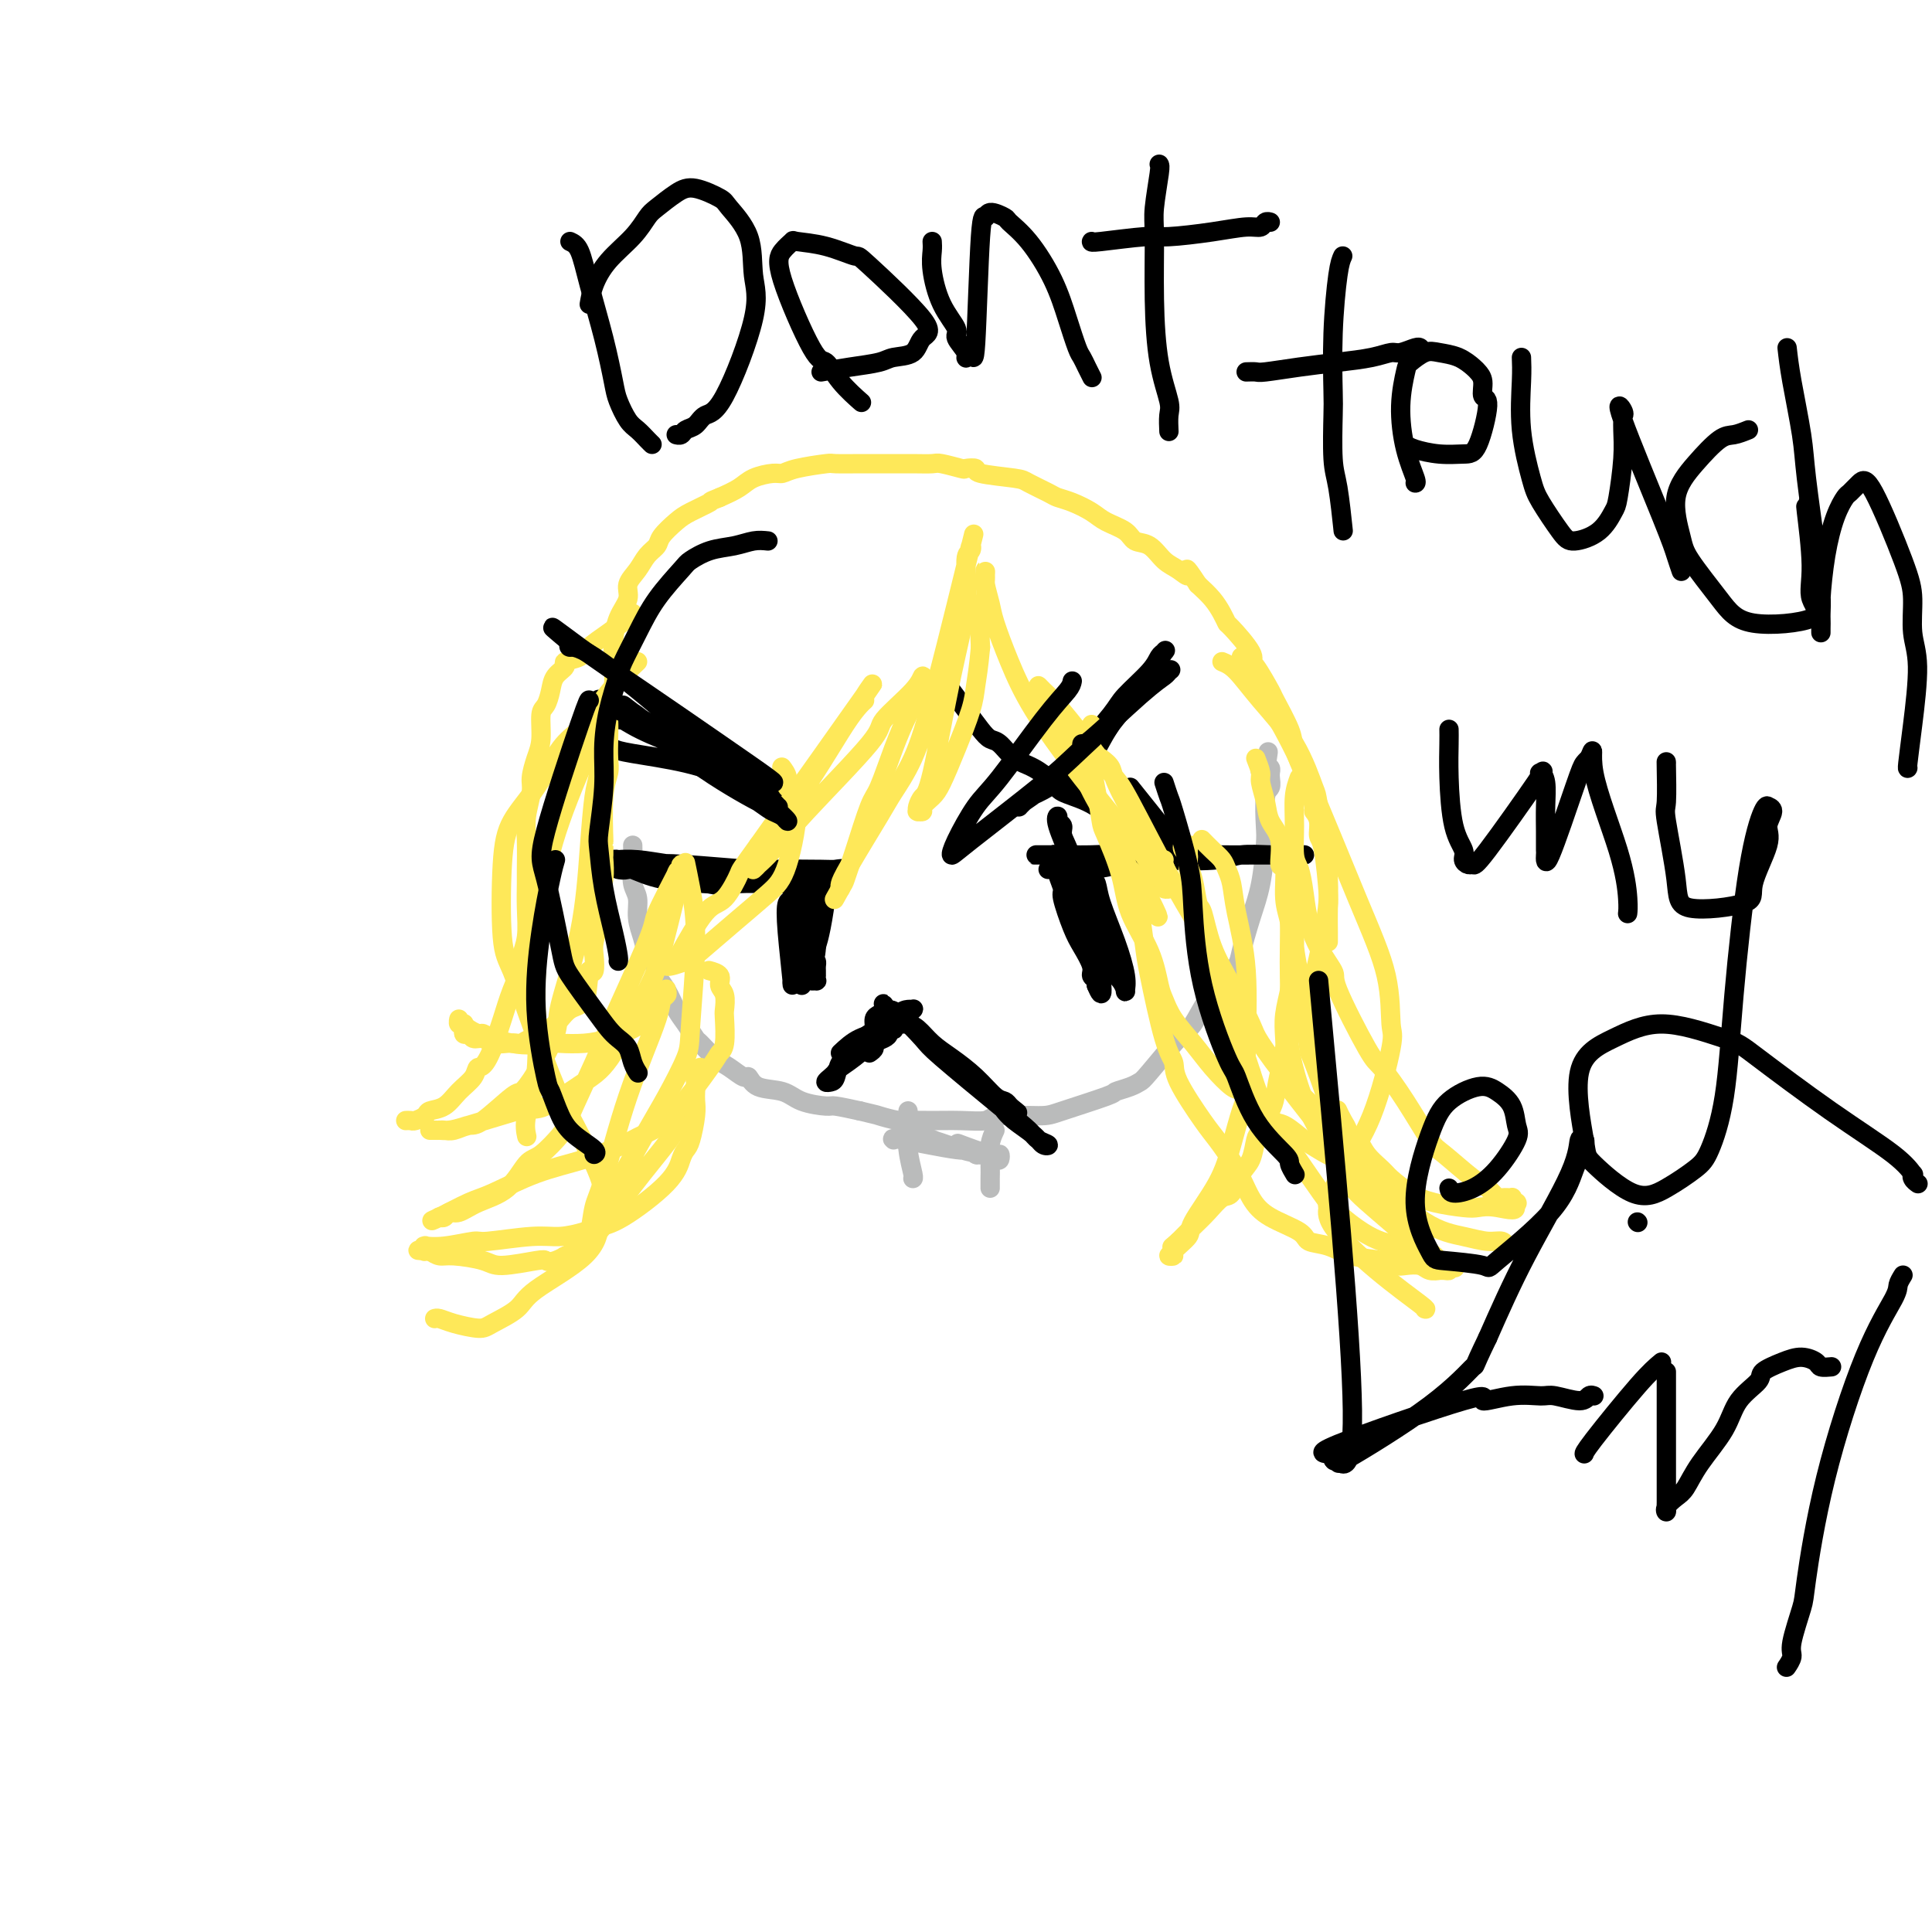 <svg viewBox='0 0 400 400' version='1.1' xmlns='http://www.w3.org/2000/svg' xmlns:xlink='http://www.w3.org/1999/xlink'><g fill='none' stroke='#BABBBB' stroke-width='4' stroke-linecap='round' stroke-linejoin='round'><path d='M131,175c0.032,1.304 0.065,2.607 0,4c-0.065,1.393 -0.226,2.874 0,4c0.226,1.126 0.839,1.896 1,3c0.161,1.104 -0.130,2.542 0,4c0.130,1.458 0.682,2.934 1,4c0.318,1.066 0.403,1.720 1,3c0.597,1.280 1.707,3.185 2,4c0.293,0.815 -0.230,0.541 0,1c0.230,0.459 1.212,1.651 2,3c0.788,1.349 1.383,2.855 2,4c0.617,1.145 1.256,1.930 2,3c0.744,1.070 1.593,2.424 2,3c0.407,0.576 0.371,0.373 1,1c0.629,0.627 1.923,2.084 3,3c1.077,0.916 1.937,1.291 3,2c1.063,0.709 2.330,1.752 3,2c0.670,0.248 0.744,-0.297 1,0c0.256,0.297 0.696,1.438 2,2c1.304,0.562 3.474,0.546 5,1c1.526,0.454 2.409,1.380 4,2c1.591,0.620 3.890,0.936 5,1c1.110,0.064 1.031,-0.125 2,0c0.969,0.125 2.984,0.562 5,1'/><path d='M178,230c3.949,0.939 3.321,0.787 4,1c0.679,0.213 2.665,0.790 4,1c1.335,0.210 2.018,0.052 3,0c0.982,-0.052 2.262,0.000 4,0c1.738,-0.000 3.932,-0.054 6,0c2.068,0.054 4.009,0.214 5,0c0.991,-0.214 1.034,-0.803 3,-1c1.966,-0.197 5.857,-0.003 8,0c2.143,0.003 2.539,-0.185 5,-1c2.461,-0.815 6.987,-2.258 9,-3c2.013,-0.742 1.512,-0.784 2,-1c0.488,-0.216 1.964,-0.607 3,-1c1.036,-0.393 1.632,-0.787 2,-1c0.368,-0.213 0.510,-0.243 2,-2c1.490,-1.757 4.329,-5.241 6,-7c1.671,-1.759 2.173,-1.794 3,-3c0.827,-1.206 1.979,-3.584 3,-5c1.021,-1.416 1.912,-1.869 3,-3c1.088,-1.131 2.372,-2.940 3,-4c0.628,-1.060 0.599,-1.372 1,-3c0.401,-1.628 1.231,-4.573 2,-7c0.769,-2.427 1.478,-4.337 2,-7c0.522,-2.663 0.858,-6.079 1,-8c0.142,-1.921 0.091,-2.347 0,-4c-0.091,-1.653 -0.221,-4.533 0,-6c0.221,-1.467 0.792,-1.521 1,-2c0.208,-0.479 0.053,-1.382 0,-2c-0.053,-0.618 -0.004,-0.949 0,-1c0.004,-0.051 -0.037,0.179 0,0c0.037,-0.179 0.154,-0.765 0,-1c-0.154,-0.235 -0.577,-0.117 -1,0'/><path d='M262,159c0.989,-6.419 0.461,-1.968 0,0c-0.461,1.968 -0.855,1.453 -1,1c-0.145,-0.453 -0.041,-0.844 0,-1c0.041,-0.156 0.021,-0.078 0,0'/></g>
<g fill='none' stroke='#000000' stroke-width='4' stroke-linecap='round' stroke-linejoin='round'><path d='M233,146c-0.991,1.271 -1.982,2.542 -3,4c-1.018,1.458 -2.064,3.102 -3,4c-0.936,0.898 -1.763,1.049 -3,2c-1.237,0.951 -2.884,2.702 -4,4c-1.116,1.298 -1.700,2.141 -3,3c-1.300,0.859 -3.315,1.733 -4,2c-0.685,0.267 -0.040,-0.071 0,0c0.040,0.071 -0.524,0.553 -1,1c-0.476,0.447 -0.864,0.860 -1,1c-0.136,0.140 -0.020,0.008 0,0c0.020,-0.008 -0.054,0.108 0,0c0.054,-0.108 0.238,-0.438 1,-1c0.762,-0.562 2.102,-1.354 4,-3c1.898,-1.646 4.354,-4.147 7,-7c2.646,-2.853 5.483,-6.060 7,-8c1.517,-1.940 1.715,-2.614 3,-4c1.285,-1.386 3.657,-3.485 5,-5c1.343,-1.515 1.655,-2.444 2,-3c0.345,-0.556 0.722,-0.737 1,-1c0.278,-0.263 0.459,-0.609 0,0c-0.459,0.609 -1.556,2.174 -2,3c-0.444,0.826 -0.235,0.915 -1,2c-0.765,1.085 -2.504,3.167 -4,5c-1.496,1.833 -2.748,3.416 -4,5'/><path d='M230,150c-2.056,3.129 -2.196,3.953 -3,5c-0.804,1.047 -2.273,2.318 -3,3c-0.727,0.682 -0.713,0.775 -1,1c-0.287,0.225 -0.875,0.582 -1,1c-0.125,0.418 0.214,0.895 0,1c-0.214,0.105 -0.981,-0.164 -1,0c-0.019,0.164 0.709,0.761 1,1c0.291,0.239 0.146,0.119 0,0'/><path d='M125,154c0.662,0.350 1.324,0.700 2,1c0.676,0.300 1.366,0.549 4,1c2.634,0.451 7.213,1.106 11,2c3.787,0.894 6.783,2.029 10,3c3.217,0.971 6.655,1.777 8,2c1.345,0.223 0.597,-0.137 1,0c0.403,0.137 1.956,0.772 3,1c1.044,0.228 1.578,0.051 1,0c-0.578,-0.051 -2.269,0.024 -3,0c-0.731,-0.024 -0.502,-0.149 -2,-1c-1.498,-0.851 -4.721,-2.430 -8,-4c-3.279,-1.570 -6.613,-3.132 -10,-5c-3.387,-1.868 -6.828,-4.044 -9,-5c-2.172,-0.956 -3.075,-0.693 -4,-1c-0.925,-0.307 -1.872,-1.185 -3,-2c-1.128,-0.815 -2.439,-1.567 -2,-1c0.439,0.567 2.627,2.452 5,4c2.373,1.548 4.932,2.757 8,4c3.068,1.243 6.644,2.520 10,4c3.356,1.480 6.493,3.165 8,4c1.507,0.835 1.383,0.822 2,1c0.617,0.178 1.974,0.548 3,1c1.026,0.452 1.722,0.986 2,1c0.278,0.014 0.139,-0.493 0,-1'/><path d='M162,163c5.491,2.702 1.219,0.955 -1,0c-2.219,-0.955 -2.383,-1.120 -4,-2c-1.617,-0.880 -4.686,-2.474 -8,-4c-3.314,-1.526 -6.873,-2.983 -9,-4c-2.127,-1.017 -2.821,-1.593 -4,-2c-1.179,-0.407 -2.841,-0.645 -4,-1c-1.159,-0.355 -1.813,-0.827 -2,-1c-0.187,-0.173 0.094,-0.046 0,0c-0.094,0.046 -0.564,0.012 -1,0c-0.436,-0.012 -0.839,-0.004 -1,0c-0.161,0.004 -0.081,0.002 0,0'/><path d='M217,180c0.344,0.007 0.687,0.013 1,0c0.313,-0.013 0.595,-0.046 2,0c1.405,0.046 3.932,0.170 6,0c2.068,-0.170 3.678,-0.634 6,-1c2.322,-0.366 5.356,-0.634 7,-1c1.644,-0.366 1.897,-0.830 4,-1c2.103,-0.170 6.055,-0.046 9,0c2.945,0.046 4.884,0.012 7,0c2.116,-0.012 4.409,-0.003 6,0c1.591,0.003 2.480,0.001 3,0c0.520,-0.001 0.671,-0.000 1,0c0.329,0.000 0.835,0.000 1,0c0.165,-0.000 -0.010,-0.001 0,0c0.010,0.001 0.206,0.004 0,0c-0.206,-0.004 -0.814,-0.014 -2,0c-1.186,0.014 -2.951,0.053 -5,0c-2.049,-0.053 -4.382,-0.196 -6,0c-1.618,0.196 -2.521,0.732 -5,1c-2.479,0.268 -6.533,0.268 -10,0c-3.467,-0.268 -6.347,-0.804 -9,-1c-2.653,-0.196 -5.078,-0.053 -7,0c-1.922,0.053 -3.340,0.014 -4,0c-0.660,-0.014 -0.562,-0.004 -1,0c-0.438,0.004 -1.411,0.001 -2,0c-0.589,-0.001 -0.795,-0.001 -1,0'/><path d='M218,177c-7.658,0.001 -1.803,0.003 0,0c1.803,-0.003 -0.446,-0.012 -1,0c-0.554,0.012 0.588,0.045 1,0c0.412,-0.045 0.095,-0.169 0,0c-0.095,0.169 0.031,0.630 0,1c-0.031,0.370 -0.220,0.648 0,1c0.220,0.352 0.850,0.779 1,1c0.150,0.221 -0.179,0.235 0,1c0.179,0.765 0.865,2.281 1,3c0.135,0.719 -0.280,0.640 0,2c0.280,1.360 1.256,4.157 2,6c0.744,1.843 1.257,2.731 2,4c0.743,1.269 1.714,2.917 2,4c0.286,1.083 -0.115,1.599 0,2c0.115,0.401 0.747,0.686 1,1c0.253,0.314 0.126,0.657 0,1'/><path d='M227,204c1.601,3.908 1.103,0.179 1,-1c-0.103,-1.179 0.187,0.190 0,0c-0.187,-0.190 -0.853,-1.941 -1,-3c-0.147,-1.059 0.224,-1.425 0,-3c-0.224,-1.575 -1.045,-4.358 -2,-8c-0.955,-3.642 -2.045,-8.143 -3,-11c-0.955,-2.857 -1.775,-4.071 -2,-5c-0.225,-0.929 0.145,-1.574 0,-2c-0.145,-0.426 -0.807,-0.631 -1,-1c-0.193,-0.369 0.081,-0.900 0,-1c-0.081,-0.100 -0.516,0.230 0,2c0.516,1.770 1.984,4.980 3,8c1.016,3.020 1.579,5.850 2,8c0.421,2.150 0.701,3.619 1,5c0.299,1.381 0.616,2.674 1,3c0.384,0.326 0.836,-0.313 1,0c0.164,0.313 0.042,1.580 0,2c-0.042,0.420 -0.004,-0.007 0,0c0.004,0.007 -0.026,0.449 0,0c0.026,-0.449 0.109,-1.790 0,-3c-0.109,-1.210 -0.411,-2.289 -1,-4c-0.589,-1.711 -1.464,-4.052 -2,-5c-0.536,-0.948 -0.731,-0.501 -1,-1c-0.269,-0.499 -0.611,-1.942 -1,-3c-0.389,-1.058 -0.825,-1.731 -1,-2c-0.175,-0.269 -0.087,-0.135 0,0'/><path d='M221,179c-0.804,-2.343 -0.314,-0.199 0,1c0.314,1.199 0.452,1.453 1,3c0.548,1.547 1.504,4.389 2,6c0.496,1.611 0.530,1.993 1,3c0.470,1.007 1.376,2.640 2,4c0.624,1.360 0.967,2.449 1,3c0.033,0.551 -0.243,0.564 0,1c0.243,0.436 1.004,1.293 1,1c-0.004,-0.293 -0.775,-1.737 -1,-3c-0.225,-1.263 0.095,-2.345 0,-4c-0.095,-1.655 -0.603,-3.883 -1,-5c-0.397,-1.117 -0.681,-1.122 -1,-2c-0.319,-0.878 -0.674,-2.629 -1,-4c-0.326,-1.371 -0.624,-2.361 -1,-3c-0.376,-0.639 -0.831,-0.925 -1,-1c-0.169,-0.075 -0.053,0.063 0,0c0.053,-0.063 0.042,-0.325 1,2c0.958,2.325 2.883,7.237 4,11c1.117,3.763 1.425,6.375 2,8c0.575,1.625 1.417,2.262 2,3c0.583,0.738 0.906,1.576 1,2c0.094,0.424 -0.041,0.433 0,0c0.041,-0.433 0.257,-1.307 0,-3c-0.257,-1.693 -0.986,-4.207 -2,-7c-1.014,-2.793 -2.311,-5.867 -3,-8c-0.689,-2.133 -0.768,-3.324 -1,-4c-0.232,-0.676 -0.616,-0.838 -1,-1'/><path d='M226,182c-0.928,-3.823 -0.249,-2.880 0,-2c0.249,0.880 0.067,1.699 0,2c-0.067,0.301 -0.019,0.086 0,0c0.019,-0.086 0.010,-0.043 0,0'/><path d='M128,180c0.538,0.105 1.075,0.210 2,0c0.925,-0.210 2.237,-0.736 4,-1c1.763,-0.264 3.977,-0.267 8,0c4.023,0.267 9.856,0.802 13,1c3.144,0.198 3.600,0.058 6,0c2.400,-0.058 6.745,-0.034 9,0c2.255,0.034 2.421,0.079 3,0c0.579,-0.079 1.570,-0.283 2,0c0.430,0.283 0.298,1.053 0,1c-0.298,-0.053 -0.763,-0.927 -1,-1c-0.237,-0.073 -0.245,0.657 -2,1c-1.755,0.343 -5.255,0.298 -7,0c-1.745,-0.298 -1.733,-0.851 -4,-1c-2.267,-0.149 -6.813,0.104 -11,0c-4.187,-0.104 -8.016,-0.565 -11,-1c-2.984,-0.435 -5.123,-0.845 -7,-1c-1.877,-0.155 -3.490,-0.054 -4,0c-0.510,0.054 0.085,0.059 0,0c-0.085,-0.059 -0.849,-0.184 -1,0c-0.151,0.184 0.310,0.678 1,1c0.690,0.322 1.609,0.471 3,1c1.391,0.529 3.255,1.437 6,2c2.745,0.563 6.373,0.782 10,1'/><path d='M147,183c3.420,0.778 2.471,0.223 5,0c2.529,-0.223 8.537,-0.112 11,0c2.463,0.112 1.383,0.227 2,0c0.617,-0.227 2.932,-0.794 4,-1c1.068,-0.206 0.890,-0.050 1,0c0.110,0.050 0.510,-0.006 1,0c0.490,0.006 1.071,0.073 1,0c-0.071,-0.073 -0.792,-0.288 -1,0c-0.208,0.288 0.098,1.077 0,3c-0.098,1.923 -0.599,4.978 -1,7c-0.401,2.022 -0.700,3.011 -1,4'/><path d='M169,196c-0.464,2.796 -0.124,2.787 0,3c0.124,0.213 0.033,0.649 0,1c-0.033,0.351 -0.008,0.615 0,1c0.008,0.385 -0.002,0.889 0,1c0.002,0.111 0.015,-0.170 0,0c-0.015,0.170 -0.058,0.792 0,1c0.058,0.208 0.217,0.002 0,0c-0.217,-0.002 -0.808,0.201 -1,0c-0.192,-0.201 0.016,-0.805 0,-1c-0.016,-0.195 -0.257,0.021 0,-1c0.257,-1.021 1.011,-3.278 1,-5c-0.011,-1.722 -0.788,-2.910 -1,-4c-0.212,-1.090 0.140,-2.082 0,-3c-0.140,-0.918 -0.772,-1.763 -1,-2c-0.228,-0.237 -0.051,0.132 0,0c0.051,-0.132 -0.025,-0.766 0,-1c0.025,-0.234 0.150,-0.067 0,0c-0.150,0.067 -0.575,0.033 -1,0'/><path d='M166,186c-0.480,-2.535 -0.181,-0.872 0,0c0.181,0.872 0.245,0.955 0,2c-0.245,1.045 -0.799,3.053 -1,4c-0.201,0.947 -0.050,0.832 0,2c0.050,1.168 -0.001,3.618 0,5c0.001,1.382 0.053,1.695 0,2c-0.053,0.305 -0.211,0.601 0,1c0.211,0.399 0.790,0.901 1,1c0.210,0.099 0.050,-0.203 0,0c-0.050,0.203 0.011,0.913 0,1c-0.011,0.087 -0.094,-0.448 0,-1c0.094,-0.552 0.365,-1.121 1,-3c0.635,-1.879 1.634,-5.066 2,-7c0.366,-1.934 0.098,-2.613 0,-3c-0.098,-0.387 -0.026,-0.483 0,-1c0.026,-0.517 0.008,-1.457 0,-2c-0.008,-0.543 -0.005,-0.690 0,-1c0.005,-0.310 0.012,-0.782 0,-1c-0.012,-0.218 -0.042,-0.180 0,0c0.042,0.180 0.155,0.503 0,1c-0.155,0.497 -0.577,1.166 -1,2c-0.423,0.834 -0.845,1.831 -1,3c-0.155,1.169 -0.041,2.509 0,3c0.041,0.491 0.011,0.132 0,1c-0.011,0.868 -0.003,2.962 0,4c0.003,1.038 0.002,1.019 0,1'/><path d='M167,200c-0.084,2.449 0.707,2.071 1,2c0.293,-0.071 0.089,0.166 0,0c-0.089,-0.166 -0.061,-0.735 0,-1c0.061,-0.265 0.156,-0.227 0,-1c-0.156,-0.773 -0.564,-2.357 -1,-4c-0.436,-1.643 -0.902,-3.344 -1,-5c-0.098,-1.656 0.171,-3.267 0,-4c-0.171,-0.733 -0.782,-0.588 -1,-1c-0.218,-0.412 -0.045,-1.381 0,-2c0.045,-0.619 -0.040,-0.887 0,-1c0.040,-0.113 0.203,-0.072 0,0c-0.203,0.072 -0.774,0.176 -1,0c-0.226,-0.176 -0.109,-0.630 0,0c0.109,0.630 0.211,2.344 0,3c-0.211,0.656 -0.733,0.255 -1,1c-0.267,0.745 -0.278,2.637 0,6c0.278,3.363 0.845,8.197 1,10c0.155,1.803 -0.101,0.574 0,0c0.101,-0.574 0.559,-0.493 1,-1c0.441,-0.507 0.864,-1.604 1,-3c0.136,-1.396 -0.016,-3.092 0,-4c0.016,-0.908 0.200,-1.027 0,-2c-0.200,-0.973 -0.785,-2.800 -1,-4c-0.215,-1.200 -0.062,-1.771 0,-2c0.062,-0.229 0.031,-0.114 0,0'/><path d='M195,140c0.583,0.921 1.167,1.841 2,3c0.833,1.159 1.916,2.555 3,4c1.084,1.445 2.168,2.938 3,4c0.832,1.062 1.410,1.692 2,2c0.590,0.308 1.191,0.295 2,1c0.809,0.705 1.825,2.127 3,3c1.175,0.873 2.509,1.196 4,2c1.491,0.804 3.141,2.089 4,3c0.859,0.911 0.929,1.447 2,2c1.071,0.553 3.145,1.123 5,2c1.855,0.877 3.491,2.062 5,3c1.509,0.938 2.890,1.628 4,2c1.110,0.372 1.947,0.425 3,1c1.053,0.575 2.320,1.672 3,2c0.680,0.328 0.771,-0.112 1,0c0.229,0.112 0.594,0.777 1,1c0.406,0.223 0.853,0.003 1,0c0.147,-0.003 -0.007,0.213 0,0c0.007,-0.213 0.176,-0.853 0,-1c-0.176,-0.147 -0.697,0.198 -1,0c-0.303,-0.198 -0.389,-0.938 -1,-2c-0.611,-1.062 -1.746,-2.446 -3,-4c-1.254,-1.554 -2.627,-3.277 -4,-5'/></g>
<g fill='none' stroke='#FEE859' stroke-width='4' stroke-linecap='round' stroke-linejoin='round'><path d='M228,157c0.807,0.615 1.615,1.229 2,2c0.385,0.771 0.348,1.698 2,5c1.652,3.302 4.993,8.980 8,14c3.007,5.020 5.681,9.384 7,12c1.319,2.616 1.283,3.486 2,5c0.717,1.514 2.186,3.673 3,5c0.814,1.327 0.975,1.822 1,2c0.025,0.178 -0.084,0.037 0,0c0.084,-0.037 0.360,0.029 0,-1c-0.360,-1.029 -1.358,-3.151 -3,-6c-1.642,-2.849 -3.928,-6.423 -7,-12c-3.072,-5.577 -6.931,-13.157 -9,-17c-2.069,-3.843 -2.349,-3.949 -4,-6c-1.651,-2.051 -4.672,-6.046 -7,-9c-2.328,-2.954 -3.962,-4.866 -5,-6c-1.038,-1.134 -1.479,-1.491 -2,-2c-0.521,-0.509 -1.123,-1.169 -1,-1c0.123,0.169 0.969,1.168 2,3c1.031,1.832 2.245,4.498 3,6c0.755,1.502 1.051,1.840 2,4c0.949,2.160 2.552,6.144 4,9c1.448,2.856 2.742,4.586 4,7c1.258,2.414 2.481,5.511 3,7c0.519,1.489 0.335,1.368 1,2c0.665,0.632 2.179,2.016 3,3c0.821,0.984 0.949,1.567 1,2c0.051,0.433 0.026,0.717 0,1'/><path d='M238,186c3.422,6.911 0.978,2.689 0,1c-0.978,-1.689 -0.489,-0.844 0,0'/><path d='M226,150c-0.006,0.311 -0.012,0.623 0,1c0.012,0.377 0.043,0.820 0,2c-0.043,1.180 -0.159,3.096 0,5c0.159,1.904 0.593,3.794 1,6c0.407,2.206 0.788,4.726 1,6c0.212,1.274 0.256,1.300 1,3c0.744,1.700 2.188,5.073 3,8c0.812,2.927 0.992,5.408 2,8c1.008,2.592 2.842,5.294 4,8c1.158,2.706 1.638,5.416 2,7c0.362,1.584 0.604,2.043 1,3c0.396,0.957 0.945,2.412 2,4c1.055,1.588 2.617,3.310 4,5c1.383,1.690 2.586,3.350 4,5c1.414,1.650 3.038,3.291 4,4c0.962,0.709 1.262,0.487 2,1c0.738,0.513 1.915,1.761 3,3c1.085,1.239 2.078,2.468 3,3c0.922,0.532 1.775,0.366 3,1c1.225,0.634 2.824,2.069 4,3c1.176,0.931 1.929,1.359 3,2c1.071,0.641 2.459,1.496 4,2c1.541,0.504 3.236,0.658 4,1c0.764,0.342 0.597,0.874 1,1c0.403,0.126 1.376,-0.152 2,0c0.624,0.152 0.899,0.733 1,1c0.101,0.267 0.029,0.219 0,0c-0.029,-0.219 -0.014,-0.610 0,-1'/><path d='M285,242c3.414,1.578 0.950,0.525 0,0c-0.950,-0.525 -0.387,-0.520 -1,-1c-0.613,-0.480 -2.402,-1.445 -3,-2c-0.598,-0.555 -0.003,-0.700 -1,-2c-0.997,-1.300 -3.585,-3.756 -6,-6c-2.415,-2.244 -4.657,-4.277 -7,-7c-2.343,-2.723 -4.789,-6.135 -6,-8c-1.211,-1.865 -1.189,-2.184 -2,-4c-0.811,-1.816 -2.455,-5.130 -4,-8c-1.545,-2.870 -2.992,-5.297 -4,-8c-1.008,-2.703 -1.575,-5.684 -2,-7c-0.425,-1.316 -0.706,-0.968 -1,-2c-0.294,-1.032 -0.602,-3.443 -1,-5c-0.398,-1.557 -0.888,-2.259 -1,-3c-0.112,-0.741 0.152,-1.520 0,-2c-0.152,-0.480 -0.720,-0.661 -1,-1c-0.280,-0.339 -0.271,-0.837 0,-1c0.271,-0.163 0.805,0.009 1,0c0.195,-0.009 0.052,-0.200 0,0c-0.052,0.200 -0.014,0.792 0,1c0.014,0.208 0.005,0.033 0,0c-0.005,-0.033 -0.007,0.077 0,1c0.007,0.923 0.021,2.659 0,3c-0.021,0.341 -0.078,-0.713 1,4c1.078,4.713 3.290,15.192 5,21c1.710,5.808 2.917,6.945 4,9c1.083,2.055 2.041,5.027 3,8'/><path d='M259,222c2.761,8.515 2.663,6.803 3,7c0.337,0.197 1.110,2.303 2,4c0.890,1.697 1.896,2.986 4,6c2.104,3.014 5.304,7.753 7,10c1.696,2.247 1.887,2.002 2,2c0.113,-0.002 0.149,0.238 1,1c0.851,0.762 2.519,2.046 4,3c1.481,0.954 2.777,1.579 4,2c1.223,0.421 2.373,0.638 3,1c0.627,0.362 0.731,0.868 1,1c0.269,0.132 0.702,-0.109 1,0c0.298,0.109 0.461,0.569 1,1c0.539,0.431 1.454,0.835 2,1c0.546,0.165 0.722,0.093 1,0c0.278,-0.093 0.660,-0.206 1,0c0.340,0.206 0.640,0.730 1,1c0.360,0.270 0.779,0.287 1,0c0.221,-0.287 0.244,-0.877 0,-1c-0.244,-0.123 -0.753,0.222 -1,0c-0.247,-0.222 -0.230,-1.009 0,-1c0.230,0.009 0.672,0.815 -2,-2c-2.672,-2.815 -8.458,-9.249 -11,-12c-2.542,-2.751 -1.838,-1.818 -2,-2c-0.162,-0.182 -1.189,-1.481 -2,-3c-0.811,-1.519 -1.405,-3.260 -2,-5'/><path d='M278,236c-3.316,-4.219 -1.606,-1.767 -2,-4c-0.394,-2.233 -2.893,-9.152 -4,-12c-1.107,-2.848 -0.822,-1.626 -1,-3c-0.178,-1.374 -0.818,-5.343 -1,-7c-0.182,-1.657 0.095,-1.000 0,-2c-0.095,-1.000 -0.561,-3.656 -1,-6c-0.439,-2.344 -0.849,-4.376 -1,-6c-0.151,-1.624 -0.041,-2.840 0,-4c0.041,-1.160 0.015,-2.265 0,-3c-0.015,-0.735 -0.018,-1.102 0,-2c0.018,-0.898 0.058,-2.328 0,-3c-0.058,-0.672 -0.216,-0.587 0,-1c0.216,-0.413 0.804,-1.323 1,-2c0.196,-0.677 -0.000,-1.119 0,-1c0.000,0.119 0.196,0.801 0,1c-0.196,0.199 -0.785,-0.084 -1,0c-0.215,0.084 -0.058,0.535 0,1c0.058,0.465 0.015,0.944 0,1c-0.015,0.056 -0.004,-0.312 0,0c0.004,0.312 0.001,1.303 0,2c-0.001,0.697 -0.000,1.101 0,2c0.000,0.899 0.000,2.292 0,4c-0.000,1.708 -0.000,3.729 0,5c0.000,1.271 0.000,1.792 0,2c-0.000,0.208 -0.000,0.104 0,0'/><path d='M260,157c0.449,1.136 0.899,2.272 1,3c0.101,0.728 -0.146,1.048 0,2c0.146,0.952 0.684,2.537 1,4c0.316,1.463 0.409,2.803 1,4c0.591,1.197 1.679,2.252 2,4c0.321,1.748 -0.124,4.191 0,5c0.124,0.809 0.818,-0.015 1,1c0.182,1.015 -0.146,3.869 0,6c0.146,2.131 0.768,3.539 1,5c0.232,1.461 0.076,2.976 0,5c-0.076,2.024 -0.072,4.557 0,6c0.072,1.443 0.213,1.798 0,3c-0.213,1.202 -0.778,3.253 -1,5c-0.222,1.747 -0.100,3.190 0,5c0.100,1.810 0.178,3.988 0,5c-0.178,1.012 -0.611,0.860 -1,2c-0.389,1.140 -0.733,3.572 -1,5c-0.267,1.428 -0.456,1.850 -1,3c-0.544,1.150 -1.444,3.027 -2,4c-0.556,0.973 -0.767,1.043 -1,2c-0.233,0.957 -0.488,2.801 -1,4c-0.512,1.199 -1.281,1.752 -2,3c-0.719,1.248 -1.389,3.191 -2,4c-0.611,0.809 -1.164,0.485 -2,1c-0.836,0.515 -1.956,1.869 -3,3c-1.044,1.131 -2.013,2.037 -3,3c-0.987,0.963 -1.994,1.981 -3,3'/><path d='M244,257c-1.950,1.729 -1.324,1.051 -1,1c0.324,-0.051 0.347,0.526 0,1c-0.347,0.474 -1.064,0.844 -1,1c0.064,0.156 0.909,0.099 1,0c0.091,-0.099 -0.572,-0.239 0,-1c0.572,-0.761 2.380,-2.143 3,-3c0.620,-0.857 0.051,-1.188 1,-3c0.949,-1.812 3.417,-5.105 5,-8c1.583,-2.895 2.282,-5.392 3,-8c0.718,-2.608 1.453,-5.326 2,-7c0.547,-1.674 0.904,-2.303 1,-4c0.096,-1.697 -0.068,-4.461 0,-9c0.068,-4.539 0.370,-10.854 0,-16c-0.370,-5.146 -1.411,-9.121 -2,-12c-0.589,-2.879 -0.726,-4.660 -1,-6c-0.274,-1.340 -0.686,-2.240 -1,-3c-0.314,-0.760 -0.529,-1.380 -1,-2c-0.471,-0.620 -1.198,-1.238 -2,-2c-0.802,-0.762 -1.677,-1.667 -2,-2c-0.323,-0.333 -0.092,-0.095 0,0c0.092,0.095 0.046,0.048 0,0'/><path d='M236,184c-0.103,0.871 -0.206,1.741 0,4c0.206,2.259 0.720,5.905 1,8c0.280,2.095 0.326,2.637 1,6c0.674,3.363 1.974,9.545 3,13c1.026,3.455 1.776,4.183 2,5c0.224,0.817 -0.079,1.723 1,4c1.079,2.277 3.538,5.925 5,8c1.462,2.075 1.926,2.576 3,4c1.074,1.424 2.758,3.772 4,6c1.242,2.228 2.043,4.336 3,6c0.957,1.664 2.070,2.883 4,4c1.930,1.117 4.677,2.130 6,3c1.323,0.870 1.222,1.596 2,2c0.778,0.404 2.434,0.487 4,1c1.566,0.513 3.042,1.457 5,2c1.958,0.543 4.397,0.685 6,1c1.603,0.315 2.371,0.802 3,1c0.629,0.198 1.121,0.106 2,0c0.879,-0.106 2.147,-0.225 3,0c0.853,0.225 1.291,0.793 2,1c0.709,0.207 1.690,0.053 2,0c0.310,-0.053 -0.051,-0.004 0,0c0.051,0.004 0.514,-0.037 1,0c0.486,0.037 0.996,0.154 1,0c0.004,-0.154 -0.498,-0.577 -1,-1'/><path d='M299,262c4.355,0.831 1.244,0.410 0,0c-1.244,-0.410 -0.620,-0.809 -1,-1c-0.380,-0.191 -1.763,-0.176 -3,-1c-1.237,-0.824 -2.327,-2.489 -5,-5c-2.673,-2.511 -6.930,-5.870 -9,-8c-2.070,-2.130 -1.952,-3.032 -3,-5c-1.048,-1.968 -3.262,-5.003 -5,-8c-1.738,-2.997 -3.002,-5.955 -4,-9c-0.998,-3.045 -1.732,-6.177 -2,-8c-0.268,-1.823 -0.072,-2.336 0,-4c0.072,-1.664 0.019,-4.480 0,-8c-0.019,-3.520 -0.005,-7.746 0,-10c0.005,-2.254 0.001,-2.538 0,-3c-0.001,-0.462 -0.000,-1.103 0,-2c0.000,-0.897 0.000,-2.049 0,-3c-0.000,-0.951 -0.000,-1.700 0,-2c0.000,-0.300 0.000,-0.150 0,0'/><path d='M269,161c-0.429,1.175 -0.858,2.351 -1,4c-0.142,1.649 0.004,3.772 0,6c-0.004,2.228 -0.157,4.562 0,6c0.157,1.438 0.625,1.979 1,3c0.375,1.021 0.657,2.523 1,5c0.343,2.477 0.747,5.930 2,9c1.253,3.070 3.355,5.755 4,7c0.645,1.245 -0.168,1.048 1,4c1.168,2.952 4.315,9.053 6,12c1.685,2.947 1.908,2.740 3,4c1.092,1.260 3.055,3.985 5,7c1.945,3.015 3.873,6.318 5,8c1.127,1.682 1.452,1.743 3,3c1.548,1.257 4.317,3.710 6,5c1.683,1.290 2.278,1.416 3,2c0.722,0.584 1.570,1.624 2,2c0.430,0.376 0.441,0.087 1,0c0.559,-0.087 1.667,0.029 2,0c0.333,-0.029 -0.110,-0.204 0,0c0.110,0.204 0.772,0.787 1,1c0.228,0.213 0.023,0.057 0,0c-0.023,-0.057 0.136,-0.016 0,0c-0.136,0.016 -0.568,0.008 -1,0'/><path d='M313,249c2.166,2.240 -0.920,1.342 -3,1c-2.080,-0.342 -3.156,-0.126 -4,0c-0.844,0.126 -1.457,0.162 -3,0c-1.543,-0.162 -4.017,-0.521 -6,-1c-1.983,-0.479 -3.475,-1.077 -5,-2c-1.525,-0.923 -3.082,-2.170 -4,-3c-0.918,-0.830 -1.198,-1.244 -2,-2c-0.802,-0.756 -2.127,-1.854 -3,-3c-0.873,-1.146 -1.295,-2.339 -2,-3c-0.705,-0.661 -1.691,-0.790 -2,-1c-0.309,-0.210 0.061,-0.501 0,-1c-0.061,-0.499 -0.552,-1.206 -1,-2c-0.448,-0.794 -0.851,-1.675 -1,-2c-0.149,-0.325 -0.042,-0.093 0,0c0.042,0.093 0.021,0.046 0,0'/><path d='M275,195c0.006,-0.302 0.012,-0.604 0,-2c-0.012,-1.396 -0.041,-3.886 0,-5c0.041,-1.114 0.150,-0.853 0,-3c-0.150,-2.147 -0.561,-6.704 -1,-9c-0.439,-2.296 -0.905,-2.332 -1,-3c-0.095,-0.668 0.183,-1.968 0,-3c-0.183,-1.032 -0.827,-1.795 -1,-2c-0.173,-0.205 0.125,0.150 0,-1c-0.125,-1.150 -0.671,-3.804 -1,-5c-0.329,-1.196 -0.439,-0.932 -1,-2c-0.561,-1.068 -1.572,-3.467 -2,-5c-0.428,-1.533 -0.273,-2.200 -1,-4c-0.727,-1.800 -2.334,-4.734 -3,-6c-0.666,-1.266 -0.389,-0.865 -1,-2c-0.611,-1.135 -2.111,-3.805 -3,-5c-0.889,-1.195 -1.169,-0.914 -1,-1c0.169,-0.086 0.786,-0.540 0,-2c-0.786,-1.460 -2.976,-3.927 -4,-5c-1.024,-1.073 -0.883,-0.751 -1,-1c-0.117,-0.249 -0.493,-1.067 -1,-2c-0.507,-0.933 -1.145,-1.981 -2,-3c-0.855,-1.019 -1.928,-2.010 -3,-3'/><path d='M248,121c-3.310,-5.053 -2.084,-2.687 -2,-2c0.084,0.687 -0.973,-0.305 -2,-1c-1.027,-0.695 -2.025,-1.092 -3,-2c-0.975,-0.908 -1.926,-2.326 -3,-3c-1.074,-0.674 -2.272,-0.604 -3,-1c-0.728,-0.396 -0.986,-1.258 -2,-2c-1.014,-0.742 -2.783,-1.364 -4,-2c-1.217,-0.636 -1.881,-1.288 -3,-2c-1.119,-0.712 -2.693,-1.486 -4,-2c-1.307,-0.514 -2.348,-0.767 -3,-1c-0.652,-0.233 -0.915,-0.444 -2,-1c-1.085,-0.556 -2.992,-1.456 -4,-2c-1.008,-0.544 -1.118,-0.733 -3,-1c-1.882,-0.267 -5.537,-0.611 -7,-1c-1.463,-0.389 -0.732,-0.822 -1,-1c-0.268,-0.178 -1.533,-0.100 -2,0c-0.467,0.100 -0.136,0.223 -1,0c-0.864,-0.223 -2.921,-0.792 -4,-1c-1.079,-0.208 -1.178,-0.056 -2,0c-0.822,0.056 -2.368,0.015 -4,0c-1.632,-0.015 -3.350,-0.005 -5,0c-1.650,0.005 -3.233,0.004 -4,0c-0.767,-0.004 -0.720,-0.011 -2,0c-1.280,0.011 -3.888,0.041 -5,0c-1.112,-0.041 -0.728,-0.152 -2,0c-1.272,0.152 -4.202,0.569 -6,1c-1.798,0.431 -2.465,0.878 -3,1c-0.535,0.122 -0.937,-0.081 -2,0c-1.063,0.081 -2.786,0.445 -4,1c-1.214,0.555 -1.918,1.301 -3,2c-1.082,0.699 -2.541,1.349 -4,2'/><path d='M149,103c-2.722,1.055 -1.526,0.691 -2,1c-0.474,0.309 -2.616,1.289 -4,2c-1.384,0.711 -2.008,1.152 -3,2c-0.992,0.848 -2.351,2.103 -3,3c-0.649,0.897 -0.589,1.436 -1,2c-0.411,0.564 -1.294,1.153 -2,2c-0.706,0.847 -1.237,1.952 -2,3c-0.763,1.048 -1.760,2.039 -2,3c-0.240,0.961 0.276,1.892 0,3c-0.276,1.108 -1.346,2.392 -2,4c-0.654,1.608 -0.893,3.539 -1,5c-0.107,1.461 -0.081,2.452 0,4c0.081,1.548 0.218,3.653 0,5c-0.218,1.347 -0.789,1.935 -1,3c-0.211,1.065 -0.060,2.607 0,4c0.060,1.393 0.030,2.638 0,4c-0.030,1.362 -0.061,2.843 0,4c0.061,1.157 0.212,1.992 0,3c-0.212,1.008 -0.789,2.190 -1,5c-0.211,2.810 -0.055,7.248 0,9c0.055,1.752 0.011,0.818 0,1c-0.011,0.182 0.011,1.481 0,2c-0.011,0.519 -0.054,0.259 0,1c0.054,0.741 0.207,2.485 0,4c-0.207,1.515 -0.774,2.803 -1,4c-0.226,1.197 -0.112,2.304 0,3c0.112,0.696 0.224,0.982 0,2c-0.224,1.018 -0.782,2.768 -1,4c-0.218,1.232 -0.097,1.947 0,3c0.097,1.053 0.171,2.444 0,3c-0.171,0.556 -0.585,0.278 -1,0'/><path d='M122,201c-1.173,11.864 -1.105,5.023 -1,3c0.105,-2.023 0.246,0.771 0,2c-0.246,1.229 -0.878,0.893 -1,1c-0.122,0.107 0.266,0.657 0,1c-0.266,0.343 -1.188,0.478 -2,1c-0.812,0.522 -1.516,1.431 -2,2c-0.484,0.569 -0.750,0.797 -1,1c-0.250,0.203 -0.486,0.380 -1,1c-0.514,0.620 -1.305,1.682 -2,2c-0.695,0.318 -1.292,-0.110 -2,0c-0.708,0.110 -1.526,0.757 -2,1c-0.474,0.243 -0.603,0.080 -1,0c-0.397,-0.080 -1.062,-0.078 -2,0c-0.938,0.078 -2.150,0.233 -3,0c-0.850,-0.233 -1.337,-0.855 -2,-1c-0.663,-0.145 -1.502,0.187 -2,0c-0.498,-0.187 -0.655,-0.892 -1,-1c-0.345,-0.108 -0.878,0.381 -1,0c-0.122,-0.381 0.167,-1.633 0,-2c-0.167,-0.367 -0.792,0.150 -1,0c-0.208,-0.150 -0.001,-0.966 0,-1c0.001,-0.034 -0.203,0.713 0,1c0.203,0.287 0.813,0.115 1,0c0.187,-0.115 -0.051,-0.171 0,0c0.051,0.171 0.389,0.571 1,1c0.611,0.429 1.494,0.888 2,1c0.506,0.112 0.636,-0.124 1,0c0.364,0.124 0.961,0.607 2,1c1.039,0.393 2.519,0.697 4,1'/><path d='M106,216c3.015,0.621 5.552,0.175 7,0c1.448,-0.175 1.806,-0.078 3,0c1.194,0.078 3.223,0.137 5,0c1.777,-0.137 3.302,-0.469 5,-1c1.698,-0.531 3.568,-1.259 5,-2c1.432,-0.741 2.426,-1.494 3,-2c0.574,-0.506 0.728,-0.766 1,-1c0.272,-0.234 0.661,-0.442 1,-1c0.339,-0.558 0.628,-1.466 1,-2c0.372,-0.534 0.828,-0.695 1,-1c0.172,-0.305 0.061,-0.754 0,-1c-0.061,-0.246 -0.073,-0.288 0,0c0.073,0.288 0.231,0.906 0,1c-0.231,0.094 -0.849,-0.337 -1,0c-0.151,0.337 0.167,1.442 -1,5c-1.167,3.558 -3.818,9.570 -6,16c-2.182,6.430 -3.895,13.280 -5,17c-1.105,3.720 -1.602,4.311 -2,6c-0.398,1.689 -0.699,4.477 -1,6c-0.301,1.523 -0.604,1.780 -1,2c-0.396,0.220 -0.886,0.403 -2,1c-1.114,0.597 -2.851,1.607 -4,2c-1.149,0.393 -1.711,0.168 -2,0c-0.289,-0.168 -0.304,-0.279 -2,0c-1.696,0.279 -5.073,0.948 -7,1c-1.927,0.052 -2.403,-0.512 -4,-1c-1.597,-0.488 -4.315,-0.901 -6,-1c-1.685,-0.099 -2.339,0.114 -3,0c-0.661,-0.114 -1.331,-0.557 -2,-1'/><path d='M89,259c-4.249,-0.305 -1.870,-0.068 -1,0c0.870,0.068 0.231,-0.035 0,0c-0.231,0.035 -0.052,0.207 0,0c0.052,-0.207 -0.021,-0.791 0,-1c0.021,-0.209 0.135,-0.041 0,0c-0.135,0.041 -0.519,-0.046 0,0c0.519,0.046 1.939,0.223 4,0c2.061,-0.223 4.761,-0.847 6,-1c1.239,-0.153 1.016,0.166 3,0c1.984,-0.166 6.174,-0.817 9,-1c2.826,-0.183 4.287,0.101 6,0c1.713,-0.101 3.677,-0.587 5,-1c1.323,-0.413 2.004,-0.755 3,-1c0.996,-0.245 2.308,-0.395 5,-2c2.692,-1.605 6.764,-4.667 9,-7c2.236,-2.333 2.638,-3.937 3,-5c0.362,-1.063 0.685,-1.583 1,-2c0.315,-0.417 0.620,-0.730 1,-2c0.380,-1.270 0.833,-3.497 1,-5c0.167,-1.503 0.049,-2.282 0,-3c-0.049,-0.718 -0.027,-1.374 0,-2c0.027,-0.626 0.061,-1.222 0,-2c-0.061,-0.778 -0.217,-1.737 0,-2c0.217,-0.263 0.806,0.168 1,0c0.194,-0.168 -0.006,-0.937 0,-1c0.006,-0.063 0.218,0.581 0,1c-0.218,0.419 -0.866,0.613 -1,1c-0.134,0.387 0.248,0.968 0,2c-0.248,1.032 -1.124,2.516 -2,4'/><path d='M142,229c-0.575,1.933 -0.511,2.765 -2,5c-1.489,2.235 -4.530,5.873 -7,9c-2.470,3.127 -4.368,5.742 -6,8c-1.632,2.258 -2.996,4.160 -4,5c-1.004,0.840 -1.647,0.617 -2,1c-0.353,0.383 -0.417,1.371 -1,2c-0.583,0.629 -1.684,0.898 -2,1c-0.316,0.102 0.153,0.037 0,0c-0.153,-0.037 -0.928,-0.048 -1,0c-0.072,0.048 0.558,0.153 1,0c0.442,-0.153 0.694,-0.563 1,-1c0.306,-0.437 0.664,-0.899 2,-3c1.336,-2.101 3.651,-5.840 5,-8c1.349,-2.160 1.733,-2.741 3,-5c1.267,-2.259 3.416,-6.197 5,-9c1.584,-2.803 2.604,-4.471 4,-7c1.396,-2.529 3.169,-5.918 4,-8c0.831,-2.082 0.720,-2.856 1,-7c0.280,-4.144 0.951,-11.657 1,-17c0.049,-5.343 -0.525,-8.515 -1,-11c-0.475,-2.485 -0.850,-4.281 -1,-5c-0.150,-0.719 -0.075,-0.359 0,0'/><path d='M125,147c0.089,1.298 0.178,2.597 0,5c-0.178,2.403 -0.623,5.911 -1,8c-0.377,2.089 -0.686,2.760 -1,5c-0.314,2.240 -0.632,6.048 -1,11c-0.368,4.952 -0.785,11.048 -2,17c-1.215,5.952 -3.228,11.762 -4,15c-0.772,3.238 -0.304,3.905 -1,6c-0.696,2.095 -2.556,5.618 -4,8c-1.444,2.382 -2.474,3.623 -3,4c-0.526,0.377 -0.550,-0.109 -2,1c-1.450,1.109 -4.325,3.814 -6,5c-1.675,1.186 -2.150,0.854 -3,1c-0.850,0.146 -2.075,0.771 -3,1c-0.925,0.229 -1.552,0.061 -2,0c-0.448,-0.061 -0.718,-0.016 -1,0c-0.282,0.016 -0.574,0.004 -1,0c-0.426,-0.004 -0.984,-0.001 -1,0c-0.016,0.001 0.511,-0.001 1,0c0.489,0.001 0.940,0.006 1,0c0.060,-0.006 -0.273,-0.022 0,0c0.273,0.022 1.150,0.083 2,0c0.850,-0.083 1.671,-0.309 4,-1c2.329,-0.691 6.164,-1.845 10,-3'/><path d='M107,230c3.418,-0.589 3.964,-0.060 6,-1c2.036,-0.940 5.561,-3.347 8,-5c2.439,-1.653 3.792,-2.551 6,-6c2.208,-3.449 5.271,-9.449 7,-13c1.729,-3.551 2.123,-4.655 3,-8c0.877,-3.345 2.236,-8.933 3,-12c0.764,-3.067 0.932,-3.615 1,-4c0.068,-0.385 0.036,-0.608 0,-1c-0.036,-0.392 -0.077,-0.952 0,-1c0.077,-0.048 0.273,0.416 0,1c-0.273,0.584 -1.016,1.288 -1,1c0.016,-0.288 0.790,-1.568 0,0c-0.790,1.568 -3.144,5.986 -4,8c-0.856,2.014 -0.216,1.626 -2,6c-1.784,4.374 -5.993,13.512 -8,18c-2.007,4.488 -1.810,4.326 -3,7c-1.190,2.674 -3.765,8.183 -5,11c-1.235,2.817 -1.131,2.942 -2,4c-0.869,1.058 -2.712,3.048 -4,4c-1.288,0.952 -2.023,0.867 -3,2c-0.977,1.133 -2.198,3.484 -4,5c-1.802,1.516 -4.185,2.196 -6,3c-1.815,0.804 -3.061,1.732 -4,2c-0.939,0.268 -1.572,-0.124 -2,0c-0.428,0.124 -0.651,0.765 -1,1c-0.349,0.235 -0.825,0.063 -1,0c-0.175,-0.063 -0.050,-0.018 0,0c0.050,0.018 0.025,0.009 0,0'/><path d='M91,252c-2.478,1.092 -1.675,0.824 0,0c1.675,-0.824 4.220,-2.202 6,-3c1.780,-0.798 2.796,-1.015 5,-2c2.204,-0.985 5.597,-2.739 9,-4c3.403,-1.261 6.817,-2.029 10,-3c3.183,-0.971 6.134,-2.144 8,-3c1.866,-0.856 2.647,-1.395 4,-2c1.353,-0.605 3.277,-1.276 6,-4c2.723,-2.724 6.246,-7.502 8,-10c1.754,-2.498 1.739,-2.718 2,-3c0.261,-0.282 0.798,-0.628 1,-2c0.202,-1.372 0.070,-3.772 0,-5c-0.070,-1.228 -0.079,-1.285 0,-2c0.079,-0.715 0.245,-2.086 0,-3c-0.245,-0.914 -0.901,-1.369 -1,-2c-0.099,-0.631 0.358,-1.439 0,-2c-0.358,-0.561 -1.531,-0.875 -2,-1c-0.469,-0.125 -0.235,-0.063 0,0'/><path d='M131,127c-0.082,0.159 -0.163,0.319 -1,1c-0.837,0.681 -2.429,1.884 -4,3c-1.571,1.116 -3.121,2.147 -4,3c-0.879,0.853 -1.086,1.530 -2,2c-0.914,0.470 -2.535,0.735 -3,1c-0.465,0.265 0.225,0.529 0,1c-0.225,0.471 -1.366,1.147 -2,2c-0.634,0.853 -0.761,1.883 -1,3c-0.239,1.117 -0.590,2.323 -1,3c-0.410,0.677 -0.879,0.826 -1,2c-0.121,1.174 0.108,3.374 0,5c-0.108,1.626 -0.551,2.680 -1,4c-0.449,1.320 -0.905,2.906 -1,4c-0.095,1.094 0.171,1.694 0,3c-0.171,1.306 -0.778,3.316 -1,5c-0.222,1.684 -0.058,3.041 0,5c0.058,1.959 0.011,4.521 0,6c-0.011,1.479 0.013,1.874 0,3c-0.013,1.126 -0.062,2.981 0,5c0.062,2.019 0.235,4.201 0,6c-0.235,1.799 -0.878,3.214 -1,4c-0.122,0.786 0.277,0.943 0,2c-0.277,1.057 -1.228,3.015 -2,5c-0.772,1.985 -1.363,3.996 -2,6c-0.637,2.004 -1.318,4.002 -2,6'/><path d='M102,217c-1.741,4.379 -2.593,3.828 -3,4c-0.407,0.172 -0.370,1.068 -1,2c-0.630,0.932 -1.927,1.900 -3,3c-1.073,1.100 -1.922,2.333 -3,3c-1.078,0.667 -2.383,0.767 -3,1c-0.617,0.233 -0.544,0.598 -1,1c-0.456,0.402 -1.442,0.840 -2,1c-0.558,0.160 -0.689,0.043 -1,0c-0.311,-0.043 -0.803,-0.012 -1,0c-0.197,0.012 -0.098,0.006 0,0'/><path d='M132,137c-1.335,1.258 -2.669,2.515 -4,4c-1.331,1.485 -2.657,3.196 -4,5c-1.343,1.804 -2.703,3.701 -4,5c-1.297,1.299 -2.531,2.000 -4,4c-1.469,2.000 -3.174,5.300 -5,8c-1.826,2.700 -3.775,4.802 -5,7c-1.225,2.198 -1.727,4.493 -2,9c-0.273,4.507 -0.319,11.224 0,15c0.319,3.776 1.002,4.609 2,7c0.998,2.391 2.311,6.340 4,11c1.689,4.660 3.755,10.030 5,13c1.245,2.970 1.669,3.541 3,6c1.331,2.459 3.570,6.805 5,10c1.430,3.195 2.051,5.240 2,7c-0.051,1.760 -0.773,3.237 -1,4c-0.227,0.763 0.041,0.813 0,2c-0.041,1.187 -0.393,3.510 -3,6c-2.607,2.490 -7.471,5.148 -10,7c-2.529,1.852 -2.723,2.899 -4,4c-1.277,1.101 -3.638,2.257 -5,3c-1.362,0.743 -1.724,1.075 -3,1c-1.276,-0.075 -3.466,-0.556 -5,-1c-1.534,-0.444 -2.413,-0.850 -3,-1c-0.587,-0.150 -0.882,-0.043 -1,0c-0.118,0.043 -0.059,0.021 0,0'/><path d='M126,147c-0.589,1.013 -1.178,2.027 -3,6c-1.822,3.973 -4.879,10.906 -7,17c-2.121,6.094 -3.308,11.350 -4,17c-0.692,5.650 -0.889,11.693 -1,15c-0.111,3.307 -0.135,3.878 0,7c0.135,3.122 0.428,8.796 0,13c-0.428,4.204 -1.577,6.940 -2,9c-0.423,2.060 -0.121,3.446 0,4c0.121,0.554 0.060,0.277 0,0'/><path d='M253,137c0.883,0.367 1.765,0.734 3,2c1.235,1.266 2.822,3.430 5,6c2.178,2.570 4.945,5.545 7,9c2.055,3.455 3.397,7.390 4,9c0.603,1.610 0.466,0.897 1,4c0.534,3.103 1.739,10.023 2,15c0.261,4.977 -0.421,8.011 -1,11c-0.579,2.989 -1.054,5.932 -2,9c-0.946,3.068 -2.362,6.261 -3,8c-0.638,1.739 -0.497,2.023 -1,3c-0.503,0.977 -1.649,2.646 -2,4c-0.351,1.354 0.091,2.392 0,3c-0.091,0.608 -0.717,0.785 -1,1c-0.283,0.215 -0.223,0.468 0,1c0.223,0.532 0.609,1.343 1,2c0.391,0.657 0.789,1.159 3,4c2.211,2.841 6.237,8.019 9,11c2.763,2.981 4.264,3.764 7,6c2.736,2.236 6.708,5.923 10,8c3.292,2.077 5.905,2.542 8,3c2.095,0.458 3.672,0.907 5,1c1.328,0.093 2.408,-0.171 3,0c0.592,0.171 0.698,0.777 1,1c0.302,0.223 0.801,0.064 1,0c0.199,-0.064 0.100,-0.032 0,0'/><path d='M257,136c2.422,4.105 4.844,8.210 7,12c2.156,3.790 4.044,7.264 7,14c2.956,6.736 6.978,16.735 10,24c3.022,7.265 5.045,11.795 6,16c0.955,4.205 0.843,8.086 1,10c0.157,1.914 0.584,1.862 0,5c-0.584,3.138 -2.180,9.466 -4,14c-1.820,4.534 -3.864,7.275 -5,9c-1.136,1.725 -1.365,2.433 -2,4c-0.635,1.567 -1.675,3.993 -2,5c-0.325,1.007 0.067,0.596 0,1c-0.067,0.404 -0.593,1.625 1,4c1.593,2.375 5.303,5.905 9,9c3.697,3.095 7.380,5.756 9,7c1.620,1.244 1.177,1.070 1,1c-0.177,-0.070 -0.089,-0.035 0,0'/><path d='M241,178c-0.116,0.105 -0.232,0.210 0,1c0.232,0.790 0.811,2.265 1,3c0.189,0.735 -0.014,0.732 0,1c0.014,0.268 0.244,0.808 0,1c-0.244,0.192 -0.963,0.035 -1,0c-0.037,-0.035 0.609,0.052 0,-1c-0.609,-1.052 -2.473,-3.243 -3,-4c-0.527,-0.757 0.283,-0.079 -2,-3c-2.283,-2.921 -7.658,-9.442 -12,-15c-4.342,-5.558 -7.651,-10.154 -10,-14c-2.349,-3.846 -3.740,-6.942 -5,-10c-1.260,-3.058 -2.390,-6.078 -3,-8c-0.610,-1.922 -0.699,-2.747 -1,-4c-0.301,-1.253 -0.813,-2.935 -1,-4c-0.187,-1.065 -0.050,-1.513 0,-2c0.050,-0.487 0.015,-1.012 0,-1c-0.015,0.012 -0.008,0.560 0,1c0.008,0.440 0.016,0.773 0,1c-0.016,0.227 -0.056,0.350 0,1c0.056,0.650 0.207,1.829 0,3c-0.207,1.171 -0.774,2.335 -1,4c-0.226,1.665 -0.113,3.833 0,6'/><path d='M203,134c-0.358,4.086 -0.753,6.302 -1,8c-0.247,1.698 -0.347,2.878 -1,5c-0.653,2.122 -1.859,5.185 -3,8c-1.141,2.815 -2.219,5.381 -3,7c-0.781,1.619 -1.267,2.290 -2,3c-0.733,0.710 -1.713,1.459 -2,2c-0.287,0.541 0.119,0.875 0,1c-0.119,0.125 -0.761,0.041 -1,0c-0.239,-0.041 -0.074,-0.037 0,0c0.074,0.037 0.056,0.109 0,0c-0.056,-0.109 -0.151,-0.398 0,-1c0.151,-0.602 0.547,-1.517 1,-2c0.453,-0.483 0.962,-0.534 2,-5c1.038,-4.466 2.604,-13.346 4,-20c1.396,-6.654 2.621,-11.083 3,-15c0.379,-3.917 -0.089,-7.323 0,-9c0.089,-1.677 0.733,-1.626 1,-2c0.267,-0.374 0.155,-1.173 0,-1c-0.155,0.173 -0.353,1.316 0,0c0.353,-1.316 1.255,-5.093 0,0c-1.255,5.093 -4.669,19.055 -7,28c-2.331,8.945 -3.581,12.873 -5,16c-1.419,3.127 -3.007,5.454 -4,7c-0.993,1.546 -1.390,2.311 -3,5c-1.610,2.689 -4.434,7.301 -6,10c-1.566,2.699 -1.876,3.485 -2,4c-0.124,0.515 -0.062,0.757 0,1'/><path d='M174,184c-2.360,4.237 -0.761,1.330 0,0c0.761,-1.330 0.682,-1.084 1,-2c0.318,-0.916 1.033,-2.993 2,-6c0.967,-3.007 2.186,-6.945 3,-9c0.814,-2.055 1.222,-2.228 2,-4c0.778,-1.772 1.925,-5.143 3,-8c1.075,-2.857 2.078,-5.202 3,-7c0.922,-1.798 1.762,-3.050 2,-4c0.238,-0.950 -0.127,-1.596 0,-2c0.127,-0.404 0.746,-0.564 1,-1c0.254,-0.436 0.145,-1.147 0,-1c-0.145,0.147 -0.324,1.151 -2,3c-1.676,1.849 -4.849,4.542 -6,6c-1.151,1.458 -0.279,1.682 -3,5c-2.721,3.318 -9.034,9.730 -13,14c-3.966,4.270 -5.584,6.397 -7,8c-1.416,1.603 -2.629,2.682 -3,3c-0.371,0.318 0.099,-0.125 0,0c-0.099,0.125 -0.769,0.820 -1,1c-0.231,0.180 -0.025,-0.153 1,-2c1.025,-1.847 2.869,-5.209 4,-7c1.131,-1.791 1.548,-2.011 3,-4c1.452,-1.989 3.940,-5.746 6,-9c2.060,-3.254 3.693,-6.005 5,-8c1.307,-1.995 2.290,-3.233 3,-4c0.710,-0.767 1.149,-1.061 1,-1c-0.149,0.061 -0.886,0.478 0,-1c0.886,-1.478 3.396,-4.851 0,0c-3.396,4.851 -12.698,17.925 -22,31'/><path d='M157,175c-4.016,5.556 -3.556,4.947 -4,6c-0.444,1.053 -1.790,3.769 -3,5c-1.210,1.231 -2.282,0.978 -4,3c-1.718,2.022 -4.080,6.318 -5,8c-0.920,1.682 -0.398,0.749 -1,1c-0.602,0.251 -2.328,1.687 -2,2c0.328,0.313 2.709,-0.498 4,-1c1.291,-0.502 1.490,-0.694 3,-2c1.510,-1.306 4.330,-3.725 7,-6c2.670,-2.275 5.189,-4.405 7,-6c1.811,-1.595 2.912,-2.655 4,-6c1.088,-3.345 2.162,-8.974 2,-12c-0.162,-3.026 -1.559,-3.450 -2,-4c-0.441,-0.550 0.074,-1.225 0,-2c-0.074,-0.775 -0.735,-1.650 -1,-2c-0.265,-0.350 -0.132,-0.175 0,0'/></g>
<g fill='none' stroke='#000000' stroke-width='4' stroke-linecap='round' stroke-linejoin='round'><path d='M159,112c-0.936,-0.097 -1.872,-0.195 -3,0c-1.128,0.195 -2.447,0.682 -4,1c-1.553,0.318 -3.339,0.466 -5,1c-1.661,0.534 -3.198,1.453 -4,2c-0.802,0.547 -0.868,0.723 -2,2c-1.132,1.277 -3.329,3.654 -5,6c-1.671,2.346 -2.816,4.659 -4,7c-1.184,2.341 -2.407,4.708 -3,6c-0.593,1.292 -0.555,1.509 -1,3c-0.445,1.491 -1.374,4.258 -2,7c-0.626,2.742 -0.950,5.461 -1,8c-0.050,2.539 0.175,4.898 0,8c-0.175,3.102 -0.751,6.947 -1,9c-0.249,2.053 -0.172,2.316 0,4c0.172,1.684 0.438,4.791 1,8c0.562,3.209 1.419,6.520 2,9c0.581,2.480 0.887,4.129 1,5c0.113,0.871 0.032,0.963 0,1c-0.032,0.037 -0.016,0.018 0,0'/><path d='M122,145c-0.075,-0.179 -0.150,-0.358 -2,5c-1.850,5.358 -5.474,16.253 -7,22c-1.526,5.747 -0.953,6.344 0,10c0.953,3.656 2.285,10.369 3,14c0.715,3.631 0.811,4.179 2,6c1.189,1.821 3.470,4.914 5,7c1.530,2.086 2.309,3.165 3,4c0.691,0.835 1.296,1.425 2,2c0.704,0.575 1.508,1.133 2,2c0.492,0.867 0.671,2.041 1,3c0.329,0.959 0.808,1.703 1,2c0.192,0.297 0.096,0.149 0,0'/><path d='M115,178c-0.241,0.821 -0.483,1.641 -1,4c-0.517,2.359 -1.310,6.255 -2,11c-0.690,4.745 -1.278,10.338 -1,16c0.278,5.662 1.420,11.394 2,14c0.580,2.606 0.596,2.085 1,3c0.404,0.915 1.194,3.264 2,5c0.806,1.736 1.628,2.857 3,4c1.372,1.143 3.292,2.308 4,3c0.708,0.692 0.202,0.912 0,1c-0.202,0.088 -0.101,0.044 0,0'/><path d='M241,162c0.394,1.215 0.788,2.430 1,3c0.212,0.570 0.242,0.493 1,3c0.758,2.507 2.243,7.596 3,11c0.757,3.404 0.786,5.121 1,9c0.214,3.879 0.611,9.918 2,16c1.389,6.082 3.769,12.206 5,15c1.231,2.794 1.314,2.259 2,4c0.686,1.741 1.974,5.759 4,9c2.026,3.241 4.791,5.704 6,7c1.209,1.296 0.864,1.426 1,2c0.136,0.574 0.753,1.593 1,2c0.247,0.407 0.123,0.204 0,0'/><path d='M273,203c3.411,36.625 6.821,73.250 7,89c0.179,15.750 -2.875,10.625 -4,9c-1.125,-1.625 -0.321,0.250 0,1c0.321,0.750 0.161,0.375 0,0'/></g>
<g fill='none' stroke='#BABBBB' stroke-width='4' stroke-linecap='round' stroke-linejoin='round'><path d='M188,230c0.030,0.845 0.061,1.691 0,3c-0.061,1.309 -0.212,3.083 0,5c0.212,1.917 0.789,3.978 1,5c0.211,1.022 0.057,1.006 0,1c-0.057,-0.006 -0.016,-0.002 0,0c0.016,0.002 0.008,0.001 0,0'/><path d='M206,234c-0.423,0.900 -0.845,1.800 -1,3c-0.155,1.200 -0.041,2.700 0,4c0.041,1.300 0.011,2.400 0,3c-0.011,0.600 -0.003,0.700 0,1c0.003,0.300 0.001,0.800 0,1c-0.001,0.200 -0.000,0.100 0,0'/><path d='M185,236c-0.316,-0.235 -0.632,-0.469 2,0c2.632,0.469 8.210,1.642 11,2c2.790,0.358 2.790,-0.101 3,0c0.210,0.101 0.629,0.760 1,1c0.371,0.240 0.695,0.061 1,0c0.305,-0.061 0.593,-0.004 1,0c0.407,0.004 0.933,-0.044 1,0c0.067,0.044 -0.325,0.180 -1,0c-0.675,-0.180 -1.633,-0.675 -3,-1c-1.367,-0.325 -3.141,-0.479 -5,-1c-1.859,-0.521 -3.801,-1.408 -5,-2c-1.199,-0.592 -1.655,-0.887 -2,-1c-0.345,-0.113 -0.580,-0.042 -1,0c-0.420,0.042 -1.025,0.057 -1,0c0.025,-0.057 0.681,-0.184 1,0c0.319,0.184 0.302,0.680 1,1c0.698,0.320 2.110,0.465 4,1c1.890,0.535 4.258,1.460 6,2c1.742,0.540 2.857,0.697 4,1c1.143,0.303 2.312,0.753 3,1c0.688,0.247 0.894,0.290 1,0c0.106,-0.290 0.111,-0.913 0,-1c-0.111,-0.087 -0.338,0.361 -2,0c-1.662,-0.361 -4.761,-1.532 -6,-2c-1.239,-0.468 -0.620,-0.234 0,0'/></g>
<g fill='none' stroke='#000000' stroke-width='4' stroke-linecap='round' stroke-linejoin='round'><path d='M180,218c0.475,-0.334 0.949,-0.668 1,-1c0.051,-0.332 -0.322,-0.664 0,-1c0.322,-0.336 1.341,-0.678 2,-1c0.659,-0.322 0.960,-0.626 1,-1c0.040,-0.374 -0.182,-0.818 0,-1c0.182,-0.182 0.767,-0.101 1,0c0.233,0.101 0.114,0.223 0,0c-0.114,-0.223 -0.224,-0.792 0,-1c0.224,-0.208 0.780,-0.056 1,0c0.220,0.056 0.103,0.016 0,0c-0.103,-0.016 -0.191,-0.009 0,0c0.191,0.009 0.661,0.021 1,0c0.339,-0.021 0.547,-0.075 1,0c0.453,0.075 1.150,0.279 2,1c0.850,0.721 1.852,1.958 3,3c1.148,1.042 2.440,1.890 4,3c1.560,1.110 3.387,2.483 5,4c1.613,1.517 3.011,3.178 4,4c0.989,0.822 1.568,0.806 2,1c0.432,0.194 0.716,0.597 1,1'/><path d='M209,229c3.267,2.644 0.933,0.756 0,0c-0.933,-0.756 -0.467,-0.378 0,0'/><path d='M174,218c1.201,-1.124 2.402,-2.248 4,-3c1.598,-0.752 3.592,-1.130 5,-2c1.408,-0.870 2.231,-2.230 3,-3c0.769,-0.770 1.484,-0.951 2,-1c0.516,-0.049 0.834,0.033 1,0c0.166,-0.033 0.181,-0.183 0,0c-0.181,0.183 -0.556,0.697 -1,1c-0.444,0.303 -0.955,0.396 -2,1c-1.045,0.604 -2.622,1.720 -4,3c-1.378,1.280 -2.556,2.725 -4,4c-1.444,1.275 -3.155,2.380 -4,3c-0.845,0.620 -0.826,0.753 -1,1c-0.174,0.247 -0.542,0.606 -1,1c-0.458,0.394 -1.007,0.824 -1,1c0.007,0.176 0.569,0.099 1,0c0.431,-0.099 0.731,-0.219 1,-1c0.269,-0.781 0.505,-2.223 1,-3c0.495,-0.777 1.247,-0.888 2,-1'/><path d='M176,219c0.780,-0.781 0.730,-0.734 1,-1c0.270,-0.266 0.860,-0.845 1,-1c0.140,-0.155 -0.169,0.114 0,0c0.169,-0.114 0.815,-0.612 1,-1c0.185,-0.388 -0.091,-0.667 0,-1c0.091,-0.333 0.550,-0.719 1,-1c0.450,-0.281 0.891,-0.457 1,-1c0.109,-0.543 -0.115,-1.453 0,-2c0.115,-0.547 0.570,-0.731 1,-1c0.430,-0.269 0.836,-0.623 1,-1c0.164,-0.377 0.086,-0.777 0,-1c-0.086,-0.223 -0.180,-0.267 0,0c0.180,0.267 0.634,0.847 1,1c0.366,0.153 0.644,-0.121 2,1c1.356,1.121 3.791,3.638 5,5c1.209,1.362 1.194,1.570 4,4c2.806,2.430 8.434,7.083 12,10c3.566,2.917 5.071,4.097 6,5c0.929,0.903 1.283,1.529 2,2c0.717,0.471 1.796,0.788 2,1c0.204,0.212 -0.467,0.319 -1,0c-0.533,-0.319 -0.926,-1.065 -2,-2c-1.074,-0.935 -2.828,-2.059 -4,-3c-1.172,-0.941 -1.764,-1.697 -2,-2c-0.236,-0.303 -0.118,-0.151 0,0'/><path d='M128,147c0.668,0.305 1.336,0.609 2,1c0.664,0.391 1.323,0.868 3,2c1.677,1.132 4.372,2.920 8,5c3.628,2.080 8.188,4.452 11,6c2.812,1.548 3.874,2.271 5,3c1.126,0.729 2.315,1.465 3,2c0.685,0.535 0.867,0.868 1,1c0.133,0.132 0.218,0.063 0,0c-0.218,-0.063 -0.741,-0.121 -1,0c-0.259,0.121 -0.256,0.420 -3,-1c-2.744,-1.420 -8.234,-4.560 -13,-8c-4.766,-3.440 -8.807,-7.182 -11,-9c-2.193,-1.818 -2.539,-1.714 -3,-2c-0.461,-0.286 -1.036,-0.963 -1,-1c0.036,-0.037 0.682,0.567 4,3c3.318,2.433 9.309,6.694 14,10c4.691,3.306 8.081,5.656 10,7c1.919,1.344 2.366,1.683 3,2c0.634,0.317 1.456,0.613 2,1c0.544,0.387 0.809,0.867 1,1c0.191,0.133 0.306,-0.079 -3,-3c-3.306,-2.921 -10.035,-8.551 -14,-12c-3.965,-3.449 -5.166,-4.718 -9,-8c-3.834,-3.282 -10.302,-8.576 -14,-11c-3.698,-2.424 -4.628,-1.978 -5,-2c-0.372,-0.022 -0.186,-0.511 0,-1'/><path d='M118,133c-7.080,-5.894 -2.279,-2.129 2,1c4.279,3.129 8.036,5.623 13,9c4.964,3.377 11.135,7.637 16,11c4.865,3.363 8.425,5.828 10,7c1.575,1.172 1.164,1.049 1,1c-0.164,-0.049 -0.082,-0.025 0,0'/><path d='M222,141c-0.097,0.495 -0.194,0.989 -1,2c-0.806,1.011 -2.322,2.538 -5,6c-2.678,3.462 -6.519,8.859 -9,12c-2.481,3.141 -3.603,4.025 -5,6c-1.397,1.975 -3.070,5.042 -4,7c-0.930,1.958 -1.116,2.806 -1,3c0.116,0.194 0.535,-0.266 4,-3c3.465,-2.734 9.975,-7.741 14,-11c4.025,-3.259 5.565,-4.771 9,-8c3.435,-3.229 8.764,-8.176 12,-11c3.236,-2.824 4.380,-3.526 5,-4c0.620,-0.474 0.716,-0.719 1,-1c0.284,-0.281 0.756,-0.597 0,0c-0.756,0.597 -2.739,2.109 -6,5c-3.261,2.891 -7.801,7.163 -10,9c-2.199,1.837 -2.057,1.239 -2,1c0.057,-0.239 0.028,-0.120 0,0'/><path d='M118,50c0.695,0.320 1.390,0.640 2,2c0.610,1.360 1.136,3.761 2,7c0.864,3.239 2.065,7.315 3,11c0.935,3.685 1.602,6.980 2,9c0.398,2.020 0.527,2.766 1,4c0.473,1.234 1.290,2.958 2,4c0.710,1.042 1.314,1.403 2,2c0.686,0.597 1.454,1.430 2,2c0.546,0.570 0.870,0.877 1,1c0.130,0.123 0.065,0.061 0,0'/><path d='M122,63c0.213,-1.246 0.425,-2.493 1,-4c0.575,-1.507 1.511,-3.275 3,-5c1.489,-1.725 3.530,-3.406 5,-5c1.470,-1.594 2.370,-3.100 3,-4c0.630,-0.900 0.992,-1.194 2,-2c1.008,-0.806 2.663,-2.123 4,-3c1.337,-0.877 2.357,-1.314 4,-1c1.643,0.314 3.909,1.377 5,2c1.091,0.623 1.005,0.805 2,2c0.995,1.195 3.070,3.404 4,6c0.930,2.596 0.717,5.578 1,8c0.283,2.422 1.064,4.284 0,9c-1.064,4.716 -3.973,12.287 -6,16c-2.027,3.713 -3.174,3.569 -4,4c-0.826,0.431 -1.332,1.436 -2,2c-0.668,0.564 -1.499,0.687 -2,1c-0.501,0.313 -0.673,0.815 -1,1c-0.327,0.185 -0.808,0.053 -1,0c-0.192,-0.053 -0.096,-0.026 0,0'/><path d='M170,77c1.918,-0.337 3.835,-0.675 6,-1c2.165,-0.325 4.577,-0.638 6,-1c1.423,-0.362 1.858,-0.774 3,-1c1.142,-0.226 2.990,-0.265 4,-1c1.010,-0.735 1.182,-2.165 2,-3c0.818,-0.835 2.282,-1.075 0,-4c-2.282,-2.925 -8.308,-8.537 -11,-11c-2.692,-2.463 -2.048,-1.779 -3,-2c-0.952,-0.221 -3.500,-1.346 -6,-2c-2.500,-0.654 -4.951,-0.836 -6,-1c-1.049,-0.164 -0.696,-0.310 -1,0c-0.304,0.310 -1.265,1.075 -2,2c-0.735,0.925 -1.243,2.011 0,6c1.243,3.989 4.238,10.883 6,14c1.762,3.117 2.290,2.457 3,3c0.710,0.543 1.603,2.290 3,4c1.397,1.710 3.299,3.383 4,4c0.701,0.617 0.200,0.176 0,0c-0.200,-0.176 -0.100,-0.088 0,0'/><path d='M193,50c0.035,0.567 0.070,1.134 0,2c-0.070,0.866 -0.246,2.032 0,4c0.246,1.968 0.913,4.740 2,7c1.087,2.260 2.596,4.010 3,5c0.404,0.990 -0.295,1.221 0,2c0.295,0.779 1.584,2.105 2,3c0.416,0.895 -0.043,1.359 0,1c0.043,-0.359 0.587,-1.541 1,-1c0.413,0.541 0.696,2.803 1,-2c0.304,-4.803 0.629,-16.673 1,-22c0.371,-5.327 0.790,-4.112 1,-4c0.210,0.112 0.212,-0.878 1,-1c0.788,-0.122 2.360,0.625 3,1c0.640,0.375 0.346,0.377 1,1c0.654,0.623 2.255,1.868 4,4c1.745,2.132 3.633,5.151 5,8c1.367,2.849 2.212,5.527 3,8c0.788,2.473 1.518,4.740 2,6c0.482,1.260 0.717,1.513 1,2c0.283,0.487 0.615,1.208 1,2c0.385,0.792 0.824,1.655 1,2c0.176,0.345 0.088,0.173 0,0'/><path d='M226,50c-0.082,0.119 -0.164,0.238 2,0c2.164,-0.238 6.572,-0.833 9,-1c2.428,-0.167 2.874,0.095 5,0c2.126,-0.095 5.932,-0.547 9,-1c3.068,-0.453 5.397,-0.906 7,-1c1.603,-0.094 2.481,0.171 3,0c0.519,-0.171 0.678,-0.777 1,-1c0.322,-0.223 0.806,-0.064 1,0c0.194,0.064 0.097,0.032 0,0'/><path d='M240,34c0.114,0.153 0.229,0.306 0,2c-0.229,1.694 -0.800,4.930 -1,7c-0.200,2.070 -0.029,2.976 0,6c0.029,3.024 -0.083,8.166 0,13c0.083,4.834 0.362,9.359 1,13c0.638,3.641 1.635,6.399 2,8c0.365,1.601 0.098,2.047 0,3c-0.098,0.953 -0.028,2.415 0,3c0.028,0.585 0.014,0.292 0,0'/><path d='M258,77c0.779,-0.024 1.559,-0.048 2,0c0.441,0.048 0.545,0.166 2,0c1.455,-0.166 4.261,-0.618 7,-1c2.739,-0.382 5.410,-0.695 8,-1c2.590,-0.305 5.100,-0.604 7,-1c1.900,-0.396 3.189,-0.891 4,-1c0.811,-0.109 1.145,0.167 2,0c0.855,-0.167 2.230,-0.776 3,-1c0.770,-0.224 0.934,-0.064 1,0c0.066,0.064 0.033,0.032 0,0'/><path d='M278,53c-0.310,0.672 -0.620,1.345 -1,4c-0.380,2.655 -0.831,7.293 -1,12c-0.169,4.707 -0.056,9.483 0,12c0.056,2.517 0.054,2.774 0,5c-0.054,2.226 -0.159,6.421 0,9c0.159,2.579 0.581,3.540 1,6c0.419,2.460 0.834,6.417 1,8c0.166,1.583 0.083,0.791 0,0'/><path d='M291,92c0.411,0.309 0.823,0.618 2,1c1.177,0.382 3.120,0.837 5,1c1.880,0.163 3.696,0.034 5,0c1.304,-0.034 2.097,0.026 3,-2c0.903,-2.026 1.915,-6.138 2,-8c0.085,-1.862 -0.756,-1.472 -1,-2c-0.244,-0.528 0.108,-1.973 0,-3c-0.108,-1.027 -0.675,-1.636 -1,-2c-0.325,-0.364 -0.409,-0.483 -1,-1c-0.591,-0.517 -1.688,-1.432 -3,-2c-1.312,-0.568 -2.839,-0.788 -4,-1c-1.161,-0.212 -1.955,-0.414 -3,0c-1.045,0.414 -2.339,1.446 -3,2c-0.661,0.554 -0.689,0.632 -1,2c-0.311,1.368 -0.907,4.027 -1,7c-0.093,2.973 0.315,6.261 1,9c0.685,2.739 1.646,4.930 2,6c0.354,1.070 0.101,1.020 0,1c-0.101,-0.020 -0.051,-0.010 0,0'/><path d='M315,74c0.052,1.255 0.104,2.511 0,5c-0.104,2.489 -0.364,6.213 0,10c0.364,3.787 1.353,7.638 2,10c0.647,2.362 0.951,3.236 2,5c1.049,1.764 2.844,4.419 4,6c1.156,1.581 1.672,2.087 3,2c1.328,-0.087 3.466,-0.767 5,-2c1.534,-1.233 2.464,-3.017 3,-4c0.536,-0.983 0.679,-1.163 1,-3c0.321,-1.837 0.820,-5.330 1,-8c0.180,-2.670 0.041,-4.516 0,-6c-0.041,-1.484 0.016,-2.606 0,-3c-0.016,-0.394 -0.107,-0.059 0,0c0.107,0.059 0.411,-0.159 0,-1c-0.411,-0.841 -1.535,-2.305 0,2c1.535,4.305 5.731,14.381 8,20c2.269,5.619 2.611,6.782 3,8c0.389,1.218 0.825,2.491 1,3c0.175,0.509 0.087,0.255 0,0'/><path d='M362,89c-1.046,0.420 -2.091,0.840 -3,1c-0.909,0.160 -1.681,0.062 -3,1c-1.319,0.938 -3.186,2.914 -5,5c-1.814,2.086 -3.576,4.283 -4,7c-0.424,2.717 0.488,5.953 1,8c0.512,2.047 0.623,2.906 2,5c1.377,2.094 4.020,5.425 6,8c1.980,2.575 3.297,4.394 7,5c3.703,0.606 9.791,-0.002 12,-1c2.209,-0.998 0.539,-2.386 0,-4c-0.539,-1.614 0.051,-3.453 0,-7c-0.051,-3.547 -0.745,-8.801 -1,-11c-0.255,-2.199 -0.073,-1.343 0,-1c0.073,0.343 0.036,0.171 0,0'/><path d='M370,72c0.212,1.882 0.425,3.763 1,7c0.575,3.237 1.513,7.829 2,11c0.487,3.171 0.523,4.919 1,9c0.477,4.081 1.396,10.493 2,15c0.604,4.507 0.894,7.107 1,9c0.106,1.893 0.028,3.079 0,4c-0.028,0.921 -0.007,1.576 0,2c0.007,0.424 0.001,0.617 0,1c-0.001,0.383 0.002,0.955 0,1c-0.002,0.045 -0.009,-0.437 0,-1c0.009,-0.563 0.034,-1.205 0,-2c-0.034,-0.795 -0.126,-1.742 0,-4c0.126,-2.258 0.471,-5.827 1,-9c0.529,-3.173 1.244,-5.951 2,-8c0.756,-2.049 1.554,-3.368 2,-4c0.446,-0.632 0.540,-0.577 1,-1c0.460,-0.423 1.285,-1.325 2,-2c0.715,-0.675 1.321,-1.125 3,2c1.679,3.125 4.433,9.824 6,14c1.567,4.176 1.947,5.830 2,8c0.053,2.170 -0.220,4.854 0,7c0.220,2.146 0.935,3.752 1,7c0.065,3.248 -0.519,8.139 -1,12c-0.481,3.861 -0.860,6.693 -1,8c-0.140,1.307 -0.040,1.088 0,1c0.040,-0.088 0.020,-0.044 0,0'/><path d='M300,151c0.014,0.742 0.027,1.484 0,3c-0.027,1.516 -0.095,3.808 0,7c0.095,3.192 0.355,7.286 1,10c0.645,2.714 1.677,4.050 2,5c0.323,0.950 -0.063,1.514 0,2c0.063,0.486 0.574,0.895 1,1c0.426,0.105 0.768,-0.092 1,0c0.232,0.092 0.353,0.473 3,-3c2.647,-3.473 7.820,-10.800 10,-14c2.180,-3.200 1.369,-2.272 1,-2c-0.369,0.272 -0.295,-0.112 0,0c0.295,0.112 0.811,0.720 1,2c0.189,1.280 0.050,3.231 0,5c-0.050,1.769 -0.010,3.354 0,5c0.010,1.646 -0.009,3.352 0,4c0.009,0.648 0.044,0.236 0,1c-0.044,0.764 -0.169,2.702 1,0c1.169,-2.702 3.633,-10.044 5,-14c1.367,-3.956 1.637,-4.527 2,-5c0.363,-0.473 0.818,-0.850 1,-1c0.182,-0.150 0.091,-0.075 0,0'/><path d='M329,157c1.348,-3.081 0.218,-1.284 1,3c0.782,4.284 3.478,11.056 5,16c1.522,4.944 1.871,8.062 2,10c0.129,1.938 0.037,2.697 0,3c-0.037,0.303 -0.018,0.152 0,0'/><path d='M345,158c-0.016,-0.333 -0.032,-0.666 0,1c0.032,1.666 0.112,5.331 0,7c-0.112,1.669 -0.415,1.343 0,4c0.415,2.657 1.549,8.296 2,12c0.451,3.704 0.221,5.471 3,6c2.779,0.529 8.567,-0.180 11,-1c2.433,-0.820 1.510,-1.751 2,-4c0.490,-2.249 2.395,-5.817 3,-8c0.605,-2.183 -0.088,-2.980 0,-4c0.088,-1.020 0.957,-2.264 1,-3c0.043,-0.736 -0.741,-0.966 -1,-1c-0.259,-0.034 0.006,0.128 0,0c-0.006,-0.128 -0.284,-0.547 -1,1c-0.716,1.547 -1.869,5.060 -3,12c-1.131,6.940 -2.240,17.308 -3,26c-0.760,8.692 -1.171,15.708 -2,21c-0.829,5.292 -2.075,8.861 -3,11c-0.925,2.139 -1.527,2.847 -3,4c-1.473,1.153 -3.815,2.749 -6,4c-2.185,1.251 -4.213,2.156 -7,1c-2.787,-1.156 -6.335,-4.372 -8,-6c-1.665,-1.628 -1.449,-1.668 -2,-5c-0.551,-3.332 -1.869,-9.955 -1,-14c0.869,-4.045 3.926,-5.512 7,-7c3.074,-1.488 6.164,-2.997 10,-3c3.836,-0.003 8.418,1.498 13,3'/><path d='M357,215c2.880,0.831 3.581,1.409 7,4c3.419,2.591 9.556,7.194 15,11c5.444,3.806 10.194,6.813 13,9c2.806,2.187 3.666,3.553 4,4c0.334,0.447 0.141,-0.024 0,0c-0.141,0.024 -0.230,0.545 0,1c0.230,0.455 0.780,0.844 1,1c0.220,0.156 0.110,0.078 0,0'/><path d='M300,246c0.089,0.459 0.178,0.917 1,1c0.822,0.083 2.376,-0.211 4,-1c1.624,-0.789 3.316,-2.074 5,-4c1.684,-1.926 3.359,-4.494 4,-6c0.641,-1.506 0.247,-1.951 0,-3c-0.247,-1.049 -0.347,-2.701 -1,-4c-0.653,-1.299 -1.860,-2.246 -3,-3c-1.140,-0.754 -2.214,-1.316 -4,-1c-1.786,0.316 -4.283,1.510 -6,3c-1.717,1.490 -2.655,3.278 -4,7c-1.345,3.722 -3.099,9.380 -3,14c0.099,4.620 2.049,8.203 3,10c0.951,1.797 0.901,1.809 3,2c2.099,0.191 6.346,0.563 8,1c1.654,0.437 0.716,0.940 3,-1c2.284,-1.940 7.790,-6.323 11,-10c3.210,-3.677 4.124,-6.649 5,-9c0.876,-2.351 1.713,-4.081 2,-5c0.287,-0.919 0.025,-1.026 0,-1c-0.025,0.026 0.187,0.187 0,0c-0.187,-0.187 -0.772,-0.720 -1,0c-0.228,0.720 -0.100,2.694 -2,7c-1.900,4.306 -5.829,10.945 -9,17c-3.171,6.055 -5.586,11.528 -8,17'/><path d='M308,277c-3.500,7.240 -2.250,5.341 -3,6c-0.750,0.659 -3.499,3.876 -9,8c-5.501,4.124 -13.755,9.153 -17,11c-3.245,1.847 -1.480,0.511 -1,0c0.480,-0.511 -0.326,-0.195 -1,0c-0.674,0.195 -1.216,0.271 -1,0c0.216,-0.271 1.189,-0.889 0,-1c-1.189,-0.111 -4.540,0.286 1,-2c5.540,-2.286 19.971,-7.255 26,-9c6.029,-1.745 3.657,-0.267 4,0c0.343,0.267 3.401,-0.678 6,-1c2.599,-0.322 4.739,-0.020 6,0c1.261,0.020 1.645,-0.243 3,0c1.355,0.243 3.683,0.993 5,1c1.317,0.007 1.624,-0.729 2,-1c0.376,-0.271 0.822,-0.077 1,0c0.178,0.077 0.089,0.039 0,0'/><path d='M344,282c-1.155,0.959 -2.309,1.917 -5,5c-2.691,3.083 -6.917,8.290 -9,11c-2.083,2.710 -2.022,2.922 -2,3c0.022,0.078 0.006,0.022 0,0c-0.006,-0.022 -0.003,-0.011 0,0'/><path d='M339,253c0.000,0.000 0.100,0.100 0.1,0.1'/><path d='M345,284c-0.000,0.240 -0.000,0.479 0,2c0.000,1.521 0.000,4.323 0,6c-0.000,1.677 -0.000,2.228 0,4c0.000,1.772 0.000,4.766 0,7c-0.000,2.234 -0.002,3.707 0,5c0.002,1.293 0.006,2.407 0,3c-0.006,0.593 -0.024,0.666 0,1c0.024,0.334 0.090,0.927 0,1c-0.090,0.073 -0.337,-0.376 0,-1c0.337,-0.624 1.257,-1.422 2,-2c0.743,-0.578 1.310,-0.935 2,-2c0.690,-1.065 1.502,-2.837 3,-5c1.498,-2.163 3.681,-4.715 5,-7c1.319,-2.285 1.773,-4.301 3,-6c1.227,-1.699 3.225,-3.079 4,-4c0.775,-0.921 0.325,-1.381 1,-2c0.675,-0.619 2.476,-1.395 4,-2c1.524,-0.605 2.773,-1.038 4,-1c1.227,0.038 2.432,0.546 3,1c0.568,0.454 0.499,0.853 1,1c0.501,0.147 1.572,0.042 2,0c0.428,-0.042 0.214,-0.021 0,0'/><path d='M394,264c-0.435,0.710 -0.870,1.419 -1,2c-0.130,0.581 0.044,1.032 -1,3c-1.044,1.968 -3.307,5.451 -6,12c-2.693,6.549 -5.817,16.163 -8,25c-2.183,8.837 -3.426,16.897 -4,21c-0.574,4.103 -0.480,4.249 -1,6c-0.520,1.751 -1.655,5.109 -2,7c-0.345,1.891 0.099,2.317 0,3c-0.099,0.683 -0.743,1.624 -1,2c-0.257,0.376 -0.129,0.188 0,0'/></g>
</svg>